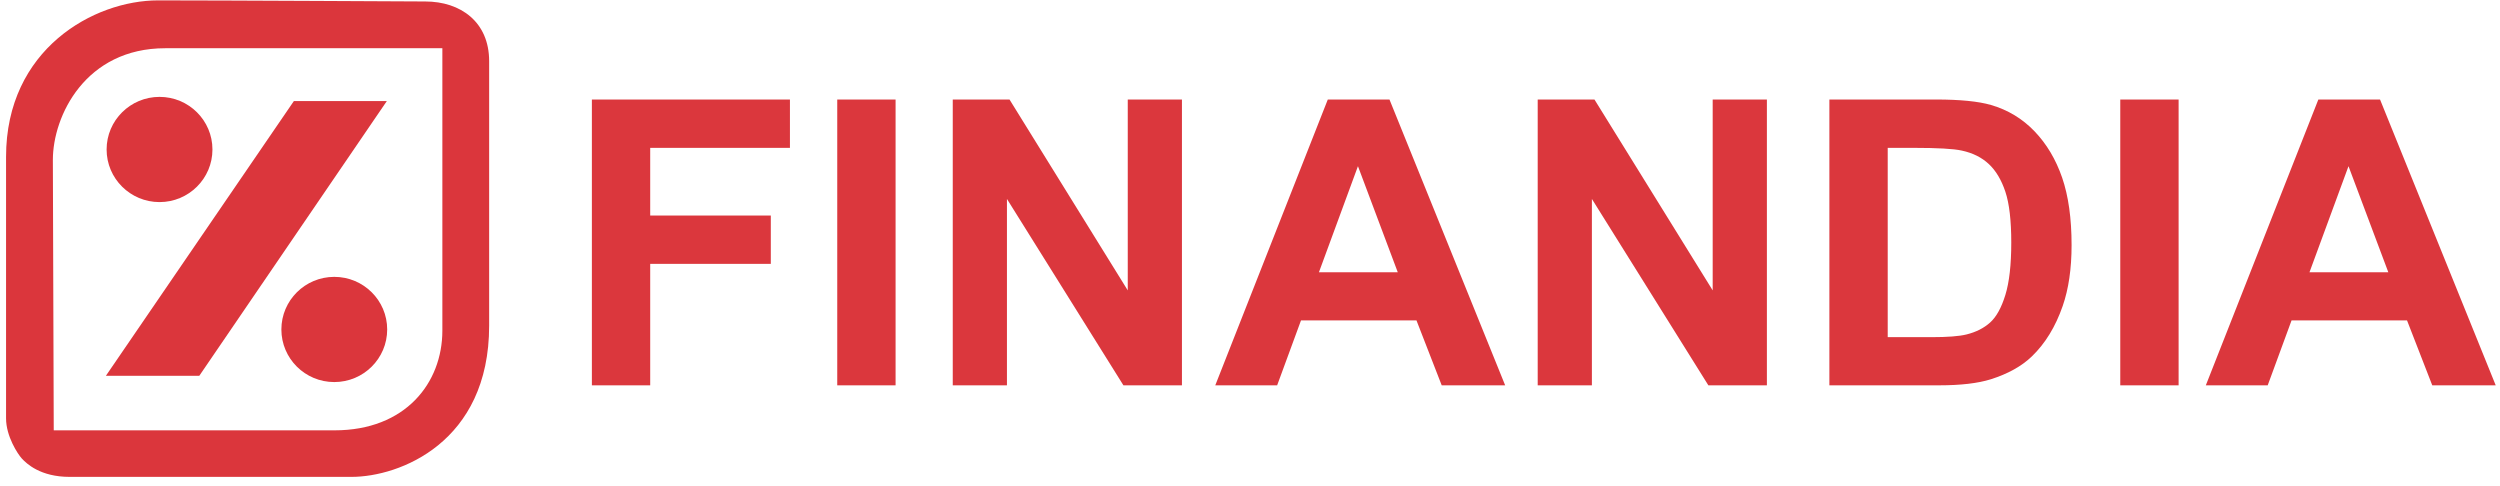 <?xml version="1.0" encoding="UTF-8" standalone="no"?>
<svg width="185px" height="36px" viewBox="0 0 185 36" version="1.1" xmlns="http://www.w3.org/2000/svg" xmlns:xlink="http://www.w3.org/1999/xlink">
    <!-- Generator: Sketch 39.1 (31720) - http://www.bohemiancoding.com/sketch -->
    <title>logo-finandia</title>
    <desc>Created with Sketch.</desc>
    <defs></defs>
    <g id="Page-1" stroke="none" stroke-width="1" fill="none" fill-rule="evenodd">
        <g id="Artboard" transform="translate(-8, -32)">
            <g id="logo-finandia" transform="translate(8, 32)">
                <path d="M7.889,11.062 C7.889,8.912 9.643,7.169 11.806,7.169 C13.969,7.169 15.721,8.912 15.721,11.062 C15.721,13.211 13.969,14.955 11.806,14.955 C9.643,14.955 7.889,13.211 7.889,11.062" id="Fill-1" fill="#DB363C"></path>
                <path d="M20.822,24.38 C20.822,22.231 22.575,20.488 24.737,20.488 C26.9,20.488 28.652,22.231 28.652,24.38 C28.652,26.53 26.9,28.273 24.737,28.273 C22.575,28.273 20.822,26.53 20.822,24.38" id="Fill-2" fill="#DB363C"></path>
                <path d="M5.146,35.289 C2.992,35.289 1.966,34.312 1.611,33.926 C1.32,33.606 0.448,32.294 0.448,30.959 L0.448,11.606 C0.448,3.635 6.947,0.028 11.698,0.028 C16.448,0.028 31.462,0.109 31.462,0.109 C34.093,0.109 36.197,1.629 36.197,4.524 L36.197,24.103 C36.197,32.763 29.544,35.289 26.015,35.289 L5.146,35.289 L5.146,35.289 Z M3.912,11.833 C3.912,8.568 6.331,3.569 12.225,3.569 L32.735,3.569 L32.735,24.465 C32.735,28.335 30.008,31.845 24.76,31.845 L3.977,31.845 C3.977,31.845 3.912,13.573 3.912,11.833 L3.912,11.833 Z" id="Fill-3" fill="#DB363C"></path>
                <path d="M5.146,35.289 C2.992,35.289 1.966,34.312 1.611,33.926 C1.32,33.606 0.448,32.294 0.448,30.959 L0.448,11.606 C0.448,3.635 6.947,0.028 11.698,0.028 C16.448,0.028 31.462,0.109 31.462,0.109 C34.093,0.109 36.197,1.629 36.197,4.524 L36.197,24.103 C36.197,32.763 29.544,35.289 26.015,35.289 L5.146,35.289 L5.146,35.289 Z M3.912,11.833 C3.912,8.568 6.331,3.569 12.225,3.569 L32.735,3.569 L32.735,24.465 C32.735,28.335 30.008,31.845 24.76,31.845 L3.977,31.845 C3.977,31.845 3.912,13.573 3.912,11.833 L3.912,11.833 Z" id="Stroke-4"></path>
                <polyline id="Fill-5" fill="#DB363C" points="7.835 27.81 14.747 27.81 28.626 7.478 21.747 7.478 7.835 27.81"></polyline>
                <path d="M43.799,28.514 L43.799,7.364 L58.455,7.364 L58.455,10.942 L48.115,10.942 L48.115,15.948 L57.04,15.948 L57.04,19.526 L48.115,19.526 L48.115,28.514 L43.799,28.514 Z M61.956,28.514 L61.956,7.364 L66.273,7.364 L66.273,28.514 L61.956,28.514 Z M70.504,28.514 L70.504,7.364 L74.704,7.364 L83.454,21.488 L83.454,7.364 L87.464,7.364 L87.464,28.514 L83.133,28.514 L74.514,14.722 L74.514,28.514 L70.504,28.514 Z M111.382,28.514 L106.686,28.514 L104.819,23.71 L96.274,23.71 L94.509,28.514 L89.93,28.514 L98.257,7.364 L102.821,7.364 L111.382,28.514 Z M103.434,20.146 L100.488,12.298 L97.601,20.146 L103.434,20.146 Z M113.79,28.514 L113.79,7.364 L117.99,7.364 L126.739,21.488 L126.739,7.364 L130.75,7.364 L130.75,28.514 L126.419,28.514 L117.8,14.722 L117.8,28.514 L113.79,28.514 Z M135.374,7.364 L143.264,7.364 C145.043,7.364 146.399,7.499 147.332,7.768 C148.586,8.133 149.661,8.783 150.555,9.716 C151.45,10.649 152.13,11.791 152.597,13.142 C153.063,14.493 153.297,16.16 153.297,18.141 C153.297,19.882 153.078,21.382 152.64,22.642 C152.106,24.181 151.343,25.427 150.351,26.379 C149.602,27.1 148.591,27.663 147.318,28.067 C146.365,28.365 145.091,28.514 143.497,28.514 L135.374,28.514 L135.374,7.364 Z M139.691,10.942 L139.691,24.95 L142.914,24.95 C144.119,24.95 144.989,24.883 145.524,24.749 C146.224,24.575 146.805,24.282 147.267,23.868 C147.728,23.455 148.105,22.774 148.397,21.827 C148.688,20.88 148.834,19.588 148.834,17.953 C148.834,16.318 148.688,15.063 148.397,14.188 C148.105,13.313 147.697,12.63 147.172,12.139 C146.647,11.649 145.981,11.317 145.174,11.144 C144.571,11.009 143.39,10.942 141.63,10.942 L139.691,10.942 Z M156.9,28.514 L156.9,7.364 L161.217,7.364 L161.217,28.514 L156.9,28.514 Z M184.683,28.514 L179.987,28.514 L178.12,23.71 L169.575,23.71 L167.81,28.514 L163.231,28.514 L171.558,7.364 L176.123,7.364 L184.683,28.514 Z M176.735,20.146 L173.789,12.298 L170.902,20.146 L176.735,20.146 Z" id="FINANDIA" fill="#DB373D"></path>
            </g>
        </g>
    </g>
</svg>